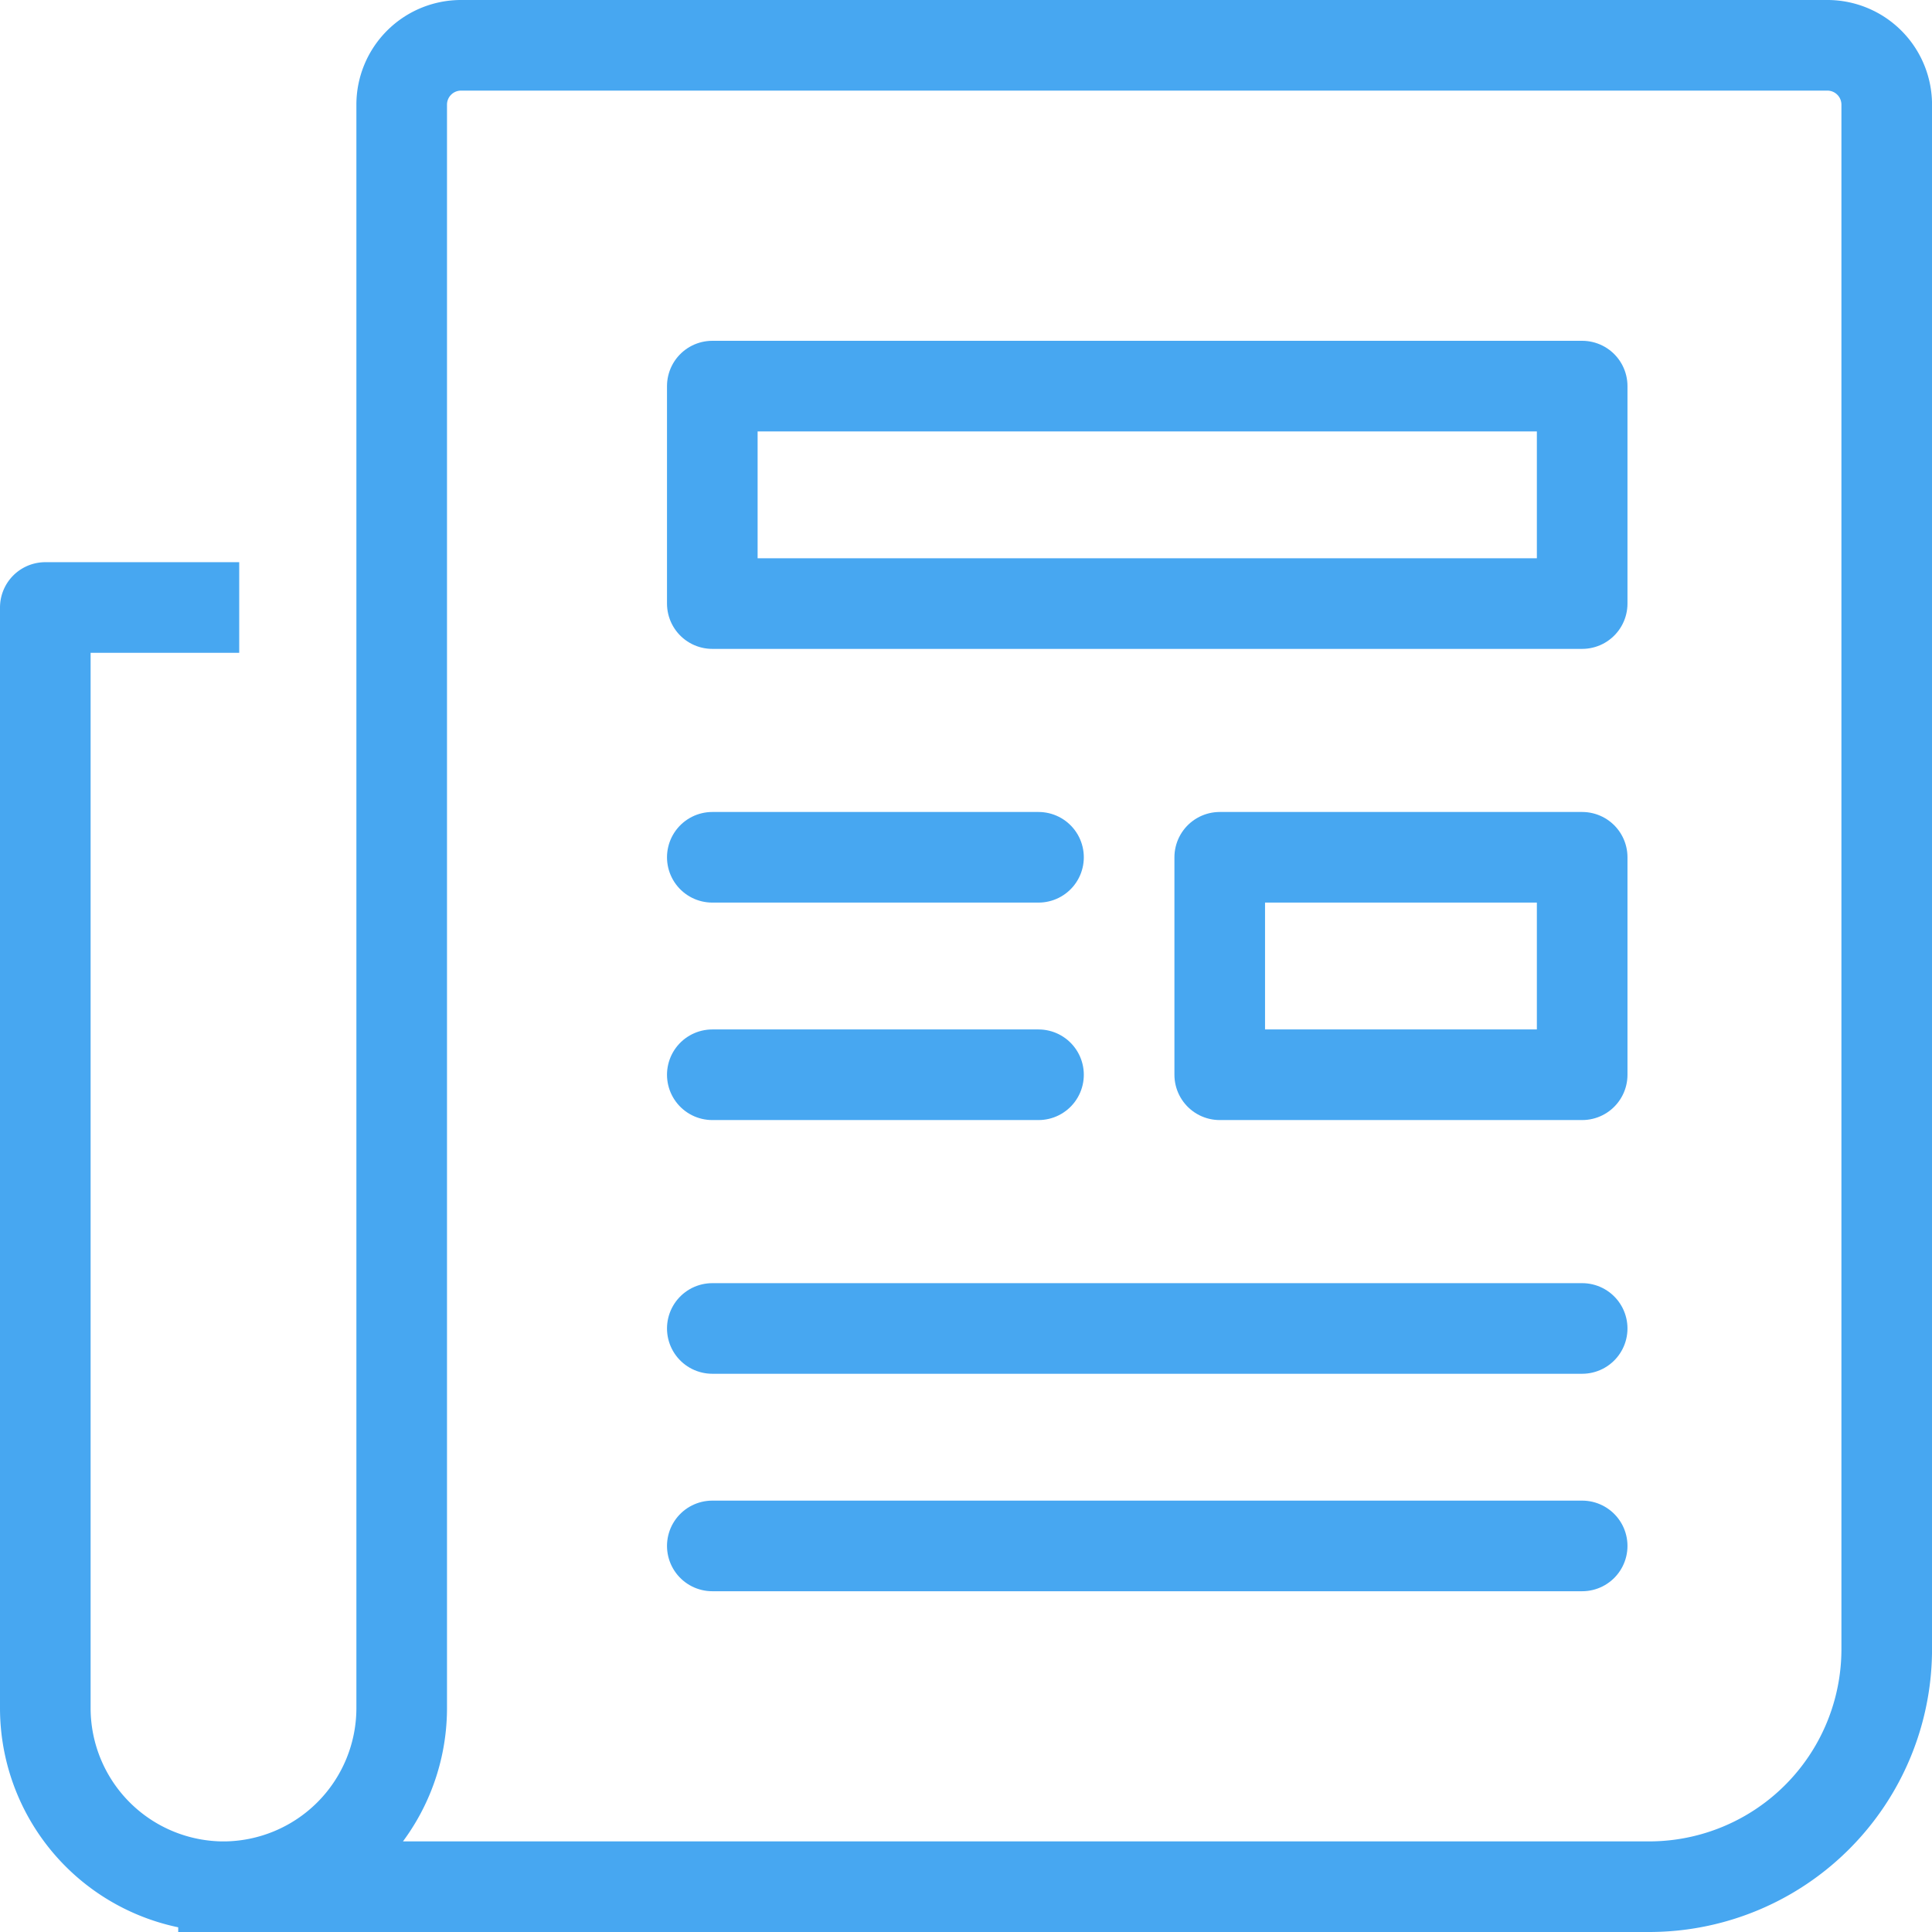 <svg xmlns="http://www.w3.org/2000/svg" width="53.305" height="53.305" viewBox="0 0 53.305 53.305"><defs><style>.a,.b{fill:none;stroke:#47a7f1;stroke-linejoin:round;stroke-width:2.5px;}.a{stroke-linecap:round;}.b{stroke-linecap:square;}</style></defs><g transform="translate(-518.75 -114.75)"><g transform="translate(538.028 125.014)"><line class="a" x2="9" transform="translate(0.375 13.389)"/><line class="a" x2="9" transform="translate(0.375 19.389)"/><line class="a" x2="24" transform="translate(0.375 26.389)"/><line class="a" x2="24" transform="translate(0.375 32.389)"/><rect class="a" width="10" height="6" transform="translate(14.375 13.389)"/><rect class="a" width="24" height="6" transform="translate(0.375 0.389)"/></g><path class="b" d="M524.917,166.805H564.25a6.556,6.556,0,0,0,6.556-6.556V117.639A1.638,1.638,0,0,0,569.166,116H531.472a1.638,1.638,0,0,0-1.639,1.639v44.25a4.931,4.931,0,0,1-4.917,4.917h0A4.931,4.931,0,0,1,520,161.889V131.511h4.1"/><path class="b" d="M526.5,178" transform="translate(-1.174 -11.195)"/></g></svg>